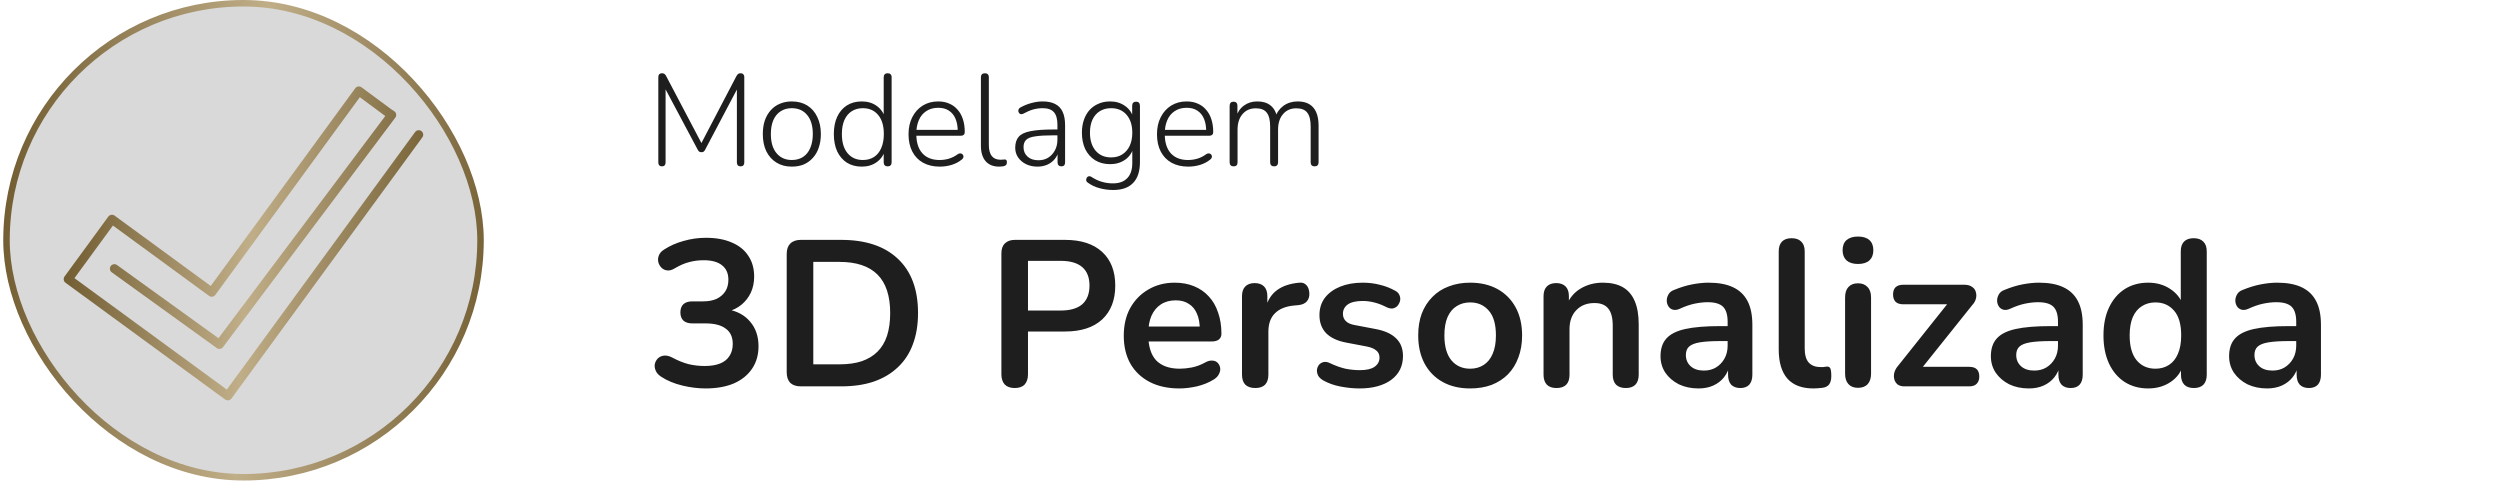 <svg xmlns="http://www.w3.org/2000/svg" width="385" height="74" viewBox="0 0 385 74" fill="none"><rect x="1" y="0.5" width="73" height="73" rx="36.5" fill="#D9D9D9"></rect><rect x="1" y="0.5" width="73" height="73" rx="36.5" stroke="url(#paint0_linear_12041_324)"></rect><path d="M64.483 20.741L35.083 60.965L10.5 42.985L17.241 33.766L32.605 45.005L55.264 14L59.849 17.391L60.322 17.7L33.791 53.042L17.615 41.373" stroke="url(#paint1_linear_12041_324)" stroke-width="1.384" stroke-linecap="round" stroke-linejoin="round"></path><path d="M101.94 25.62C101.767 25.62 101.627 25.567 101.52 25.46C101.427 25.353 101.38 25.207 101.38 25.02V11.88C101.38 11.68 101.427 11.533 101.52 11.44C101.627 11.333 101.76 11.28 101.92 11.28C102.093 11.28 102.227 11.313 102.32 11.38C102.413 11.447 102.5 11.553 102.58 11.7L108.3 22.56H107.74L113.42 11.7C113.513 11.553 113.6 11.447 113.68 11.38C113.773 11.313 113.907 11.28 114.08 11.28C114.24 11.28 114.367 11.333 114.46 11.44C114.567 11.533 114.62 11.68 114.62 11.88V25.02C114.62 25.207 114.573 25.353 114.48 25.46C114.387 25.567 114.247 25.62 114.06 25.62C113.873 25.62 113.727 25.567 113.62 25.46C113.527 25.353 113.48 25.207 113.48 25.02V12.88H113.96L108.6 23.04C108.533 23.173 108.46 23.273 108.38 23.34C108.3 23.407 108.187 23.44 108.04 23.44C107.88 23.44 107.753 23.407 107.66 23.34C107.58 23.26 107.507 23.16 107.44 23.04L102.02 12.86H102.5V25.02C102.5 25.207 102.453 25.353 102.36 25.46C102.267 25.567 102.127 25.62 101.94 25.62ZM121.933 25.66C121.026 25.66 120.239 25.453 119.573 25.04C118.906 24.627 118.386 24.047 118.013 23.3C117.653 22.553 117.473 21.667 117.473 20.64C117.473 19.88 117.573 19.193 117.773 18.58C117.986 17.967 118.286 17.44 118.673 17C119.073 16.547 119.546 16.207 120.093 15.98C120.653 15.74 121.266 15.62 121.933 15.62C122.853 15.62 123.646 15.827 124.313 16.24C124.979 16.653 125.493 17.24 125.853 18C126.226 18.747 126.413 19.627 126.413 20.64C126.413 21.413 126.306 22.107 126.093 22.72C125.893 23.333 125.593 23.86 125.193 24.3C124.806 24.74 124.339 25.08 123.793 25.32C123.246 25.547 122.626 25.66 121.933 25.66ZM121.933 24.64C122.599 24.64 123.173 24.487 123.653 24.18C124.146 23.86 124.519 23.4 124.773 22.8C125.039 22.2 125.173 21.48 125.173 20.64C125.173 19.373 124.879 18.393 124.293 17.7C123.719 17.007 122.933 16.66 121.933 16.66C121.279 16.66 120.706 16.82 120.213 17.14C119.733 17.447 119.359 17.9 119.093 18.5C118.839 19.087 118.713 19.8 118.713 20.64C118.713 21.92 119.006 22.907 119.593 23.6C120.179 24.293 120.959 24.64 121.933 24.64ZM132.71 25.66C131.843 25.66 131.083 25.46 130.43 25.06C129.79 24.647 129.29 24.067 128.93 23.32C128.583 22.56 128.41 21.667 128.41 20.64C128.41 19.613 128.583 18.727 128.93 17.98C129.277 17.233 129.77 16.653 130.41 16.24C131.063 15.827 131.83 15.62 132.71 15.62C133.617 15.62 134.39 15.853 135.03 16.32C135.67 16.787 136.097 17.413 136.31 18.2H136.09V11.9C136.09 11.687 136.143 11.533 136.25 11.44C136.357 11.333 136.503 11.28 136.69 11.28C136.89 11.28 137.043 11.333 137.15 11.44C137.257 11.533 137.31 11.687 137.31 11.9V25C137.31 25.2 137.257 25.353 137.15 25.46C137.043 25.567 136.897 25.62 136.71 25.62C136.51 25.62 136.357 25.567 136.25 25.46C136.143 25.353 136.09 25.2 136.09 25V22.94L136.31 23.08C136.097 23.867 135.67 24.493 135.03 24.96C134.39 25.427 133.617 25.66 132.71 25.66ZM132.87 24.64C133.537 24.64 134.11 24.487 134.59 24.18C135.083 23.86 135.457 23.4 135.71 22.8C135.977 22.2 136.11 21.48 136.11 20.64C136.11 19.373 135.817 18.393 135.23 17.7C134.657 17.007 133.87 16.66 132.87 16.66C132.217 16.66 131.643 16.82 131.15 17.14C130.67 17.447 130.297 17.9 130.03 18.5C129.777 19.087 129.65 19.8 129.65 20.64C129.65 21.92 129.943 22.907 130.53 23.6C131.117 24.293 131.897 24.64 132.87 24.64ZM144.734 25.66C143.734 25.66 142.874 25.46 142.154 25.06C141.434 24.66 140.881 24.087 140.494 23.34C140.107 22.593 139.914 21.707 139.914 20.68C139.914 19.667 140.107 18.787 140.494 18.04C140.881 17.28 141.414 16.687 142.094 16.26C142.787 15.833 143.581 15.62 144.474 15.62C145.127 15.62 145.701 15.733 146.194 15.96C146.701 16.173 147.127 16.487 147.474 16.9C147.834 17.3 148.107 17.793 148.294 18.38C148.481 18.953 148.574 19.607 148.574 20.34C148.574 20.527 148.521 20.667 148.414 20.76C148.321 20.853 148.187 20.9 148.014 20.9H140.794V20H147.814L147.494 20.26C147.494 19.487 147.381 18.833 147.154 18.3C146.927 17.753 146.587 17.333 146.134 17.04C145.694 16.747 145.147 16.6 144.494 16.6C143.761 16.6 143.141 16.773 142.634 17.12C142.127 17.453 141.747 17.92 141.494 18.52C141.241 19.107 141.114 19.787 141.114 20.56V20.66C141.114 21.94 141.427 22.927 142.054 23.62C142.681 24.3 143.561 24.64 144.694 24.64C145.187 24.64 145.661 24.573 146.114 24.44C146.581 24.307 147.034 24.08 147.474 23.76C147.607 23.667 147.734 23.62 147.854 23.62C147.987 23.62 148.094 23.653 148.174 23.72C148.267 23.787 148.327 23.873 148.354 23.98C148.394 24.073 148.387 24.18 148.334 24.3C148.294 24.407 148.207 24.507 148.074 24.6C147.647 24.947 147.134 25.213 146.534 25.4C145.934 25.573 145.334 25.66 144.734 25.66ZM153.861 25.66C152.968 25.66 152.274 25.38 151.781 24.82C151.301 24.26 151.061 23.467 151.061 22.44V11.9C151.061 11.687 151.114 11.533 151.221 11.44C151.328 11.333 151.481 11.28 151.681 11.28C151.868 11.28 152.014 11.333 152.121 11.44C152.228 11.533 152.281 11.687 152.281 11.9V22.3C152.281 23.073 152.434 23.653 152.741 24.04C153.048 24.413 153.494 24.6 154.081 24.6C154.214 24.6 154.328 24.593 154.421 24.58C154.514 24.567 154.608 24.56 154.701 24.56C154.821 24.547 154.908 24.573 154.961 24.64C155.028 24.693 155.061 24.813 155.061 25C155.061 25.187 155.014 25.327 154.921 25.42C154.828 25.513 154.674 25.58 154.461 25.62C154.368 25.633 154.268 25.64 154.161 25.64C154.068 25.653 153.968 25.66 153.861 25.66ZM159.764 25.66C159.111 25.66 158.524 25.533 158.004 25.28C157.497 25.027 157.091 24.68 156.784 24.24C156.491 23.8 156.344 23.307 156.344 22.76C156.344 22.04 156.524 21.473 156.884 21.06C157.244 20.647 157.851 20.36 158.704 20.2C159.557 20.027 160.731 19.94 162.224 19.94H163.084V20.84H162.244C161.044 20.84 160.104 20.893 159.424 21C158.757 21.093 158.291 21.273 158.024 21.54C157.757 21.807 157.624 22.18 157.624 22.66C157.624 23.26 157.831 23.747 158.244 24.12C158.657 24.493 159.217 24.68 159.924 24.68C160.497 24.68 160.997 24.547 161.424 24.28C161.864 24 162.211 23.62 162.464 23.14C162.717 22.66 162.844 22.113 162.844 21.5V19.22C162.844 18.327 162.664 17.68 162.304 17.28C161.944 16.867 161.371 16.66 160.584 16.66C160.077 16.66 159.584 16.727 159.104 16.86C158.637 16.993 158.137 17.207 157.604 17.5C157.457 17.58 157.324 17.607 157.204 17.58C157.097 17.553 157.011 17.5 156.944 17.42C156.891 17.34 156.851 17.247 156.824 17.14C156.811 17.02 156.831 16.907 156.884 16.8C156.937 16.693 157.031 16.607 157.164 16.54C157.724 16.233 158.291 16.007 158.864 15.86C159.451 15.7 160.017 15.62 160.564 15.62C161.351 15.62 161.997 15.753 162.504 16.02C163.024 16.287 163.404 16.687 163.644 17.22C163.897 17.753 164.024 18.44 164.024 19.28V25C164.024 25.2 163.977 25.353 163.884 25.46C163.791 25.567 163.651 25.62 163.464 25.62C163.277 25.62 163.131 25.567 163.024 25.46C162.917 25.353 162.864 25.2 162.864 25V23.16H163.064C162.944 23.68 162.731 24.127 162.424 24.5C162.117 24.873 161.737 25.16 161.284 25.36C160.831 25.56 160.324 25.66 159.764 25.66ZM171.433 29.26C170.713 29.26 170.013 29.167 169.333 28.98C168.667 28.807 168.06 28.52 167.513 28.12C167.407 28.053 167.333 27.967 167.293 27.86C167.267 27.753 167.267 27.647 167.293 27.54C167.32 27.447 167.367 27.36 167.433 27.28C167.513 27.2 167.6 27.153 167.693 27.14C167.8 27.127 167.907 27.147 168.013 27.2C168.6 27.587 169.16 27.853 169.693 28C170.24 28.16 170.807 28.24 171.393 28.24C172.367 28.24 173.107 27.967 173.613 27.42C174.12 26.887 174.373 26.12 174.373 25.12V22.64H174.573C174.373 23.467 173.947 24.113 173.293 24.58C172.64 25.047 171.867 25.28 170.973 25.28C170.08 25.28 169.307 25.08 168.653 24.68C168 24.267 167.493 23.7 167.133 22.98C166.787 22.247 166.613 21.4 166.613 20.44C166.613 19.72 166.713 19.067 166.913 18.48C167.113 17.893 167.4 17.387 167.773 16.96C168.16 16.533 168.62 16.207 169.153 15.98C169.687 15.74 170.293 15.62 170.973 15.62C171.867 15.62 172.64 15.86 173.293 16.34C173.947 16.807 174.367 17.44 174.553 18.24L174.353 18.36V16.3C174.353 16.087 174.407 15.927 174.513 15.82C174.62 15.713 174.767 15.66 174.953 15.66C175.153 15.66 175.3 15.713 175.393 15.82C175.5 15.927 175.553 16.087 175.553 16.3V24.94C175.553 26.367 175.207 27.44 174.513 28.16C173.82 28.893 172.793 29.26 171.433 29.26ZM171.113 24.24C171.78 24.24 172.353 24.087 172.833 23.78C173.327 23.46 173.707 23.02 173.973 22.46C174.24 21.887 174.373 21.213 174.373 20.44C174.373 19.28 174.08 18.36 173.493 17.68C172.907 17 172.113 16.66 171.113 16.66C170.447 16.66 169.867 16.813 169.373 17.12C168.88 17.427 168.5 17.867 168.233 18.44C167.98 19 167.853 19.667 167.853 20.44C167.853 21.6 168.147 22.527 168.733 23.22C169.32 23.9 170.113 24.24 171.113 24.24ZM182.996 25.66C181.996 25.66 181.136 25.46 180.416 25.06C179.696 24.66 179.142 24.087 178.756 23.34C178.369 22.593 178.176 21.707 178.176 20.68C178.176 19.667 178.369 18.787 178.756 18.04C179.142 17.28 179.676 16.687 180.356 16.26C181.049 15.833 181.842 15.62 182.736 15.62C183.389 15.62 183.962 15.733 184.456 15.96C184.962 16.173 185.389 16.487 185.736 16.9C186.096 17.3 186.369 17.793 186.556 18.38C186.742 18.953 186.836 19.607 186.836 20.34C186.836 20.527 186.782 20.667 186.676 20.76C186.582 20.853 186.449 20.9 186.276 20.9H179.056V20H186.076L185.756 20.26C185.756 19.487 185.642 18.833 185.416 18.3C185.189 17.753 184.849 17.333 184.396 17.04C183.956 16.747 183.409 16.6 182.756 16.6C182.022 16.6 181.402 16.773 180.896 17.12C180.389 17.453 180.009 17.92 179.756 18.52C179.502 19.107 179.376 19.787 179.376 20.56V20.66C179.376 21.94 179.689 22.927 180.316 23.62C180.942 24.3 181.822 24.64 182.956 24.64C183.449 24.64 183.922 24.573 184.376 24.44C184.842 24.307 185.296 24.08 185.736 23.76C185.869 23.667 185.996 23.62 186.116 23.62C186.249 23.62 186.356 23.653 186.436 23.72C186.529 23.787 186.589 23.873 186.616 23.98C186.656 24.073 186.649 24.18 186.596 24.3C186.556 24.407 186.469 24.507 186.336 24.6C185.909 24.947 185.396 25.213 184.796 25.4C184.196 25.573 183.596 25.66 182.996 25.66ZM189.983 25.62C189.783 25.62 189.629 25.567 189.523 25.46C189.416 25.353 189.363 25.2 189.363 25V16.3C189.363 16.087 189.416 15.927 189.523 15.82C189.629 15.713 189.783 15.66 189.983 15.66C190.169 15.66 190.309 15.713 190.403 15.82C190.509 15.927 190.563 16.087 190.563 16.3V18.2L190.343 18.06C190.583 17.273 190.989 16.673 191.563 16.26C192.136 15.833 192.823 15.62 193.623 15.62C194.476 15.62 195.156 15.827 195.663 16.24C196.183 16.653 196.523 17.273 196.683 18.1H196.383C196.609 17.353 197.029 16.753 197.643 16.3C198.269 15.847 199.003 15.62 199.843 15.62C200.563 15.62 201.156 15.76 201.623 16.04C202.103 16.32 202.463 16.74 202.703 17.3C202.943 17.847 203.063 18.54 203.063 19.38V25C203.063 25.2 203.009 25.353 202.903 25.46C202.796 25.567 202.643 25.62 202.443 25.62C202.256 25.62 202.109 25.567 202.003 25.46C201.896 25.353 201.843 25.2 201.843 25V19.48C201.843 18.507 201.669 17.8 201.323 17.36C200.989 16.907 200.423 16.68 199.623 16.68C198.769 16.68 198.089 16.98 197.583 17.58C197.076 18.167 196.823 18.967 196.823 19.98V25C196.823 25.2 196.769 25.353 196.663 25.46C196.556 25.567 196.409 25.62 196.223 25.62C196.023 25.62 195.869 25.567 195.763 25.46C195.656 25.353 195.603 25.2 195.603 25V19.48C195.603 18.507 195.429 17.8 195.083 17.36C194.749 16.907 194.189 16.68 193.403 16.68C192.536 16.68 191.849 16.98 191.343 17.58C190.836 18.167 190.583 18.967 190.583 19.98V25C190.583 25.413 190.383 25.62 189.983 25.62ZM108.652 59.82C107.5 59.82 106.305 59.671 105.068 59.372C103.831 59.073 102.753 58.625 101.836 58.028C101.409 57.751 101.121 57.431 100.972 57.068C100.823 56.705 100.78 56.364 100.844 56.044C100.929 55.703 101.089 55.415 101.324 55.18C101.58 54.945 101.889 54.807 102.252 54.764C102.636 54.721 103.052 54.817 103.5 55.052C104.375 55.521 105.217 55.863 106.028 56.076C106.839 56.268 107.671 56.364 108.524 56.364C109.463 56.364 110.252 56.236 110.892 55.98C111.532 55.724 112.012 55.34 112.332 54.828C112.673 54.316 112.844 53.697 112.844 52.972C112.844 51.905 112.481 51.116 111.756 50.604C111.052 50.071 110.017 49.804 108.652 49.804H106.604C106.007 49.804 105.548 49.655 105.228 49.356C104.929 49.057 104.78 48.641 104.78 48.108C104.78 47.575 104.929 47.159 105.228 46.86C105.548 46.561 106.007 46.412 106.604 46.412H108.268C109.079 46.412 109.772 46.284 110.348 46.028C110.924 45.751 111.372 45.367 111.692 44.876C112.012 44.385 112.172 43.788 112.172 43.084C112.172 42.103 111.841 41.356 111.18 40.844C110.54 40.332 109.601 40.076 108.364 40.076C107.575 40.076 106.828 40.172 106.124 40.364C105.441 40.535 104.684 40.865 103.852 41.356C103.468 41.591 103.095 41.687 102.732 41.644C102.391 41.601 102.103 41.463 101.868 41.228C101.633 40.993 101.473 40.716 101.388 40.396C101.303 40.055 101.324 39.713 101.452 39.372C101.58 39.009 101.847 38.7 102.252 38.444C103.169 37.847 104.183 37.399 105.292 37.1C106.401 36.78 107.543 36.62 108.716 36.62C110.273 36.62 111.607 36.865 112.716 37.356C113.825 37.825 114.668 38.508 115.244 39.404C115.841 40.279 116.14 41.345 116.14 42.604C116.14 43.5 115.969 44.321 115.628 45.068C115.287 45.793 114.807 46.412 114.188 46.924C113.569 47.436 112.823 47.799 111.948 48.012V47.628C113.484 47.884 114.679 48.524 115.532 49.548C116.385 50.551 116.812 51.809 116.812 53.324C116.812 54.647 116.481 55.799 115.82 56.78C115.159 57.761 114.22 58.519 113.004 59.052C111.788 59.564 110.337 59.82 108.652 59.82ZM123.328 59.5C122.624 59.5 122.08 59.319 121.696 58.956C121.333 58.572 121.152 58.028 121.152 57.324V39.116C121.152 38.412 121.333 37.879 121.696 37.516C122.08 37.132 122.624 36.94 123.328 36.94H129.536C133.312 36.94 136.224 37.911 138.272 39.852C140.341 41.793 141.376 44.577 141.376 48.204C141.376 50.017 141.109 51.628 140.576 53.036C140.064 54.423 139.296 55.596 138.272 56.556C137.269 57.516 136.032 58.252 134.56 58.764C133.109 59.255 131.434 59.5 129.536 59.5H123.328ZM125.248 56.108H129.28C130.602 56.108 131.744 55.948 132.704 55.628C133.685 55.287 134.496 54.796 135.135 54.156C135.797 53.495 136.288 52.673 136.608 51.692C136.928 50.689 137.088 49.527 137.088 48.204C137.088 45.559 136.437 43.585 135.135 42.284C133.834 40.983 131.882 40.332 129.28 40.332H125.248V56.108ZM156.262 59.756C155.601 59.756 155.089 59.575 154.726 59.212C154.385 58.828 154.214 58.305 154.214 57.644V39.02C154.214 38.337 154.395 37.825 154.758 37.484C155.121 37.121 155.633 36.94 156.294 36.94H164.006C166.481 36.94 168.39 37.559 169.734 38.796C171.078 40.033 171.75 41.761 171.75 43.98C171.75 46.199 171.078 47.937 169.734 49.196C168.39 50.433 166.481 51.052 164.006 51.052H158.31V57.644C158.31 58.305 158.139 58.828 157.798 59.212C157.457 59.575 156.945 59.756 156.262 59.756ZM158.31 47.82H163.366C164.817 47.82 165.915 47.5 166.662 46.86C167.409 46.199 167.782 45.239 167.782 43.98C167.782 42.721 167.409 41.772 166.662 41.132C165.915 40.492 164.817 40.172 163.366 40.172H158.31V47.82ZM181.636 59.82C179.865 59.82 178.34 59.489 177.06 58.828C175.78 58.167 174.788 57.228 174.084 56.012C173.401 54.796 173.06 53.356 173.06 51.692C173.06 50.071 173.39 48.652 174.052 47.436C174.734 46.22 175.662 45.271 176.836 44.588C178.03 43.884 179.385 43.532 180.9 43.532C182.009 43.532 183.001 43.713 183.876 44.076C184.772 44.439 185.529 44.961 186.148 45.644C186.788 46.327 187.268 47.159 187.588 48.14C187.929 49.1 188.1 50.188 188.1 51.404C188.1 51.788 187.961 52.087 187.684 52.3C187.428 52.492 187.054 52.588 186.564 52.588H176.292V50.284H185.284L184.772 50.764C184.772 49.783 184.622 48.961 184.324 48.3C184.046 47.639 183.63 47.137 183.076 46.796C182.542 46.433 181.87 46.252 181.06 46.252C180.164 46.252 179.396 46.465 178.756 46.892C178.137 47.297 177.657 47.884 177.316 48.652C176.996 49.399 176.836 50.295 176.836 51.34V51.564C176.836 53.313 177.241 54.625 178.052 55.5C178.884 56.353 180.1 56.78 181.7 56.78C182.254 56.78 182.873 56.716 183.556 56.588C184.26 56.439 184.921 56.193 185.54 55.852C185.988 55.596 186.382 55.489 186.724 55.532C187.065 55.553 187.332 55.671 187.524 55.884C187.737 56.097 187.865 56.364 187.908 56.684C187.95 56.983 187.886 57.292 187.716 57.612C187.566 57.932 187.3 58.209 186.916 58.444C186.169 58.913 185.305 59.265 184.324 59.5C183.364 59.713 182.468 59.82 181.636 59.82ZM193.316 59.756C192.654 59.756 192.142 59.585 191.78 59.244C191.438 58.881 191.268 58.369 191.268 57.708V45.612C191.268 44.951 191.438 44.449 191.78 44.108C192.121 43.767 192.601 43.596 193.22 43.596C193.838 43.596 194.318 43.767 194.66 44.108C195.001 44.449 195.172 44.951 195.172 45.612V47.628H194.852C195.15 46.348 195.737 45.377 196.612 44.716C197.486 44.055 198.649 43.66 200.1 43.532C200.548 43.489 200.9 43.607 201.156 43.884C201.433 44.14 201.593 44.545 201.636 45.1C201.678 45.633 201.55 46.071 201.252 46.412C200.974 46.732 200.548 46.924 199.972 46.988L199.268 47.052C197.966 47.18 196.985 47.585 196.324 48.268C195.662 48.929 195.332 49.868 195.332 51.084V57.708C195.332 58.369 195.161 58.881 194.82 59.244C194.478 59.585 193.977 59.756 193.316 59.756ZM209.371 59.82C208.453 59.82 207.483 59.724 206.459 59.532C205.435 59.34 204.517 59.009 203.707 58.54C203.365 58.327 203.12 58.081 202.971 57.804C202.843 57.505 202.789 57.217 202.811 56.94C202.853 56.641 202.96 56.385 203.131 56.172C203.323 55.959 203.557 55.82 203.835 55.756C204.133 55.692 204.453 55.745 204.795 55.916C205.648 56.321 206.448 56.609 207.195 56.78C207.941 56.929 208.677 57.004 209.403 57.004C210.427 57.004 211.184 56.833 211.675 56.492C212.187 56.129 212.443 55.66 212.443 55.084C212.443 54.593 212.272 54.22 211.931 53.964C211.611 53.687 211.12 53.484 210.459 53.356L207.259 52.748C205.936 52.492 204.923 52.012 204.219 51.308C203.536 50.583 203.195 49.655 203.195 48.524C203.195 47.5 203.472 46.615 204.027 45.868C204.603 45.121 205.392 44.545 206.395 44.14C207.397 43.735 208.549 43.532 209.851 43.532C210.789 43.532 211.664 43.639 212.475 43.852C213.307 44.044 214.107 44.353 214.875 44.78C215.195 44.951 215.408 45.175 215.515 45.452C215.643 45.729 215.675 46.017 215.611 46.316C215.547 46.593 215.419 46.849 215.227 47.084C215.035 47.297 214.789 47.436 214.491 47.5C214.213 47.543 213.893 47.479 213.531 47.308C212.869 46.967 212.229 46.721 211.611 46.572C211.013 46.423 210.437 46.348 209.883 46.348C208.837 46.348 208.059 46.529 207.547 46.892C207.056 47.255 206.811 47.735 206.811 48.332C206.811 48.78 206.96 49.153 207.259 49.452C207.557 49.751 208.016 49.953 208.635 50.06L211.835 50.668C213.221 50.924 214.267 51.393 214.971 52.076C215.696 52.759 216.059 53.676 216.059 54.828C216.059 56.385 215.451 57.612 214.235 58.508C213.019 59.383 211.397 59.82 209.371 59.82ZM226.404 59.82C224.782 59.82 223.374 59.489 222.18 58.828C220.985 58.167 220.057 57.228 219.396 56.012C218.734 54.775 218.404 53.324 218.404 51.66C218.404 50.401 218.585 49.281 218.948 48.3C219.332 47.297 219.876 46.444 220.58 45.74C221.284 45.015 222.126 44.471 223.108 44.108C224.089 43.724 225.188 43.532 226.404 43.532C228.025 43.532 229.433 43.863 230.628 44.524C231.822 45.185 232.75 46.124 233.412 47.34C234.073 48.556 234.404 49.996 234.404 51.66C234.404 52.919 234.212 54.049 233.828 55.052C233.465 56.055 232.932 56.919 232.228 57.644C231.524 58.348 230.681 58.892 229.7 59.276C228.718 59.639 227.62 59.82 226.404 59.82ZM226.404 56.78C227.193 56.78 227.886 56.588 228.484 56.204C229.081 55.82 229.54 55.255 229.86 54.508C230.201 53.74 230.372 52.791 230.372 51.66C230.372 49.953 230.009 48.684 229.284 47.852C228.558 46.999 227.598 46.572 226.404 46.572C225.614 46.572 224.921 46.764 224.324 47.148C223.726 47.511 223.257 48.076 222.916 48.844C222.596 49.591 222.436 50.529 222.436 51.66C222.436 53.345 222.798 54.625 223.524 55.5C224.249 56.353 225.209 56.78 226.404 56.78ZM239.689 59.756C239.049 59.756 238.558 59.585 238.217 59.244C237.876 58.881 237.705 58.369 237.705 57.708V45.612C237.705 44.951 237.876 44.449 238.217 44.108C238.558 43.767 239.038 43.596 239.657 43.596C240.276 43.596 240.756 43.767 241.097 44.108C241.438 44.449 241.609 44.951 241.609 45.612V47.788L241.257 46.988C241.726 45.857 242.452 45.004 243.433 44.428C244.436 43.831 245.566 43.532 246.825 43.532C248.084 43.532 249.118 43.767 249.929 44.236C250.74 44.705 251.348 45.42 251.753 46.38C252.158 47.319 252.361 48.513 252.361 49.964V57.708C252.361 58.369 252.19 58.881 251.849 59.244C251.508 59.585 251.017 59.756 250.377 59.756C249.737 59.756 249.236 59.585 248.873 59.244C248.532 58.881 248.361 58.369 248.361 57.708V50.156C248.361 48.94 248.126 48.055 247.657 47.5C247.209 46.945 246.505 46.668 245.545 46.668C244.372 46.668 243.433 47.041 242.729 47.788C242.046 48.513 241.705 49.484 241.705 50.7V57.708C241.705 59.073 241.033 59.756 239.689 59.756ZM261.576 59.82C260.445 59.82 259.432 59.607 258.536 59.18C257.661 58.732 256.968 58.135 256.456 57.388C255.965 56.641 255.72 55.799 255.72 54.86C255.72 53.708 256.018 52.801 256.616 52.14C257.213 51.457 258.184 50.967 259.528 50.668C260.872 50.369 262.674 50.22 264.936 50.22H266.536V52.524H264.968C263.645 52.524 262.589 52.588 261.8 52.716C261.01 52.844 260.445 53.068 260.104 53.388C259.784 53.687 259.624 54.113 259.624 54.668C259.624 55.372 259.869 55.948 260.36 56.396C260.85 56.844 261.533 57.068 262.408 57.068C263.112 57.068 263.73 56.908 264.264 56.588C264.818 56.247 265.256 55.788 265.576 55.212C265.896 54.636 266.056 53.975 266.056 53.228V49.548C266.056 48.481 265.821 47.713 265.352 47.244C264.882 46.775 264.093 46.54 262.984 46.54C262.365 46.54 261.693 46.615 260.968 46.764C260.264 46.913 259.517 47.169 258.728 47.532C258.322 47.724 257.96 47.777 257.64 47.692C257.341 47.607 257.106 47.436 256.936 47.18C256.765 46.903 256.68 46.604 256.68 46.284C256.68 45.964 256.765 45.655 256.936 45.356C257.106 45.036 257.394 44.801 257.8 44.652C258.781 44.247 259.72 43.959 260.616 43.788C261.533 43.617 262.365 43.532 263.112 43.532C264.648 43.532 265.906 43.767 266.888 44.236C267.89 44.705 268.637 45.42 269.128 46.38C269.618 47.319 269.864 48.535 269.864 50.028V57.708C269.864 58.369 269.704 58.881 269.384 59.244C269.064 59.585 268.605 59.756 268.008 59.756C267.41 59.756 266.941 59.585 266.6 59.244C266.28 58.881 266.12 58.369 266.12 57.708V56.172H266.376C266.226 56.919 265.928 57.569 265.48 58.124C265.053 58.657 264.509 59.073 263.848 59.372C263.186 59.671 262.429 59.82 261.576 59.82ZM279.268 59.82C277.497 59.82 276.164 59.319 275.268 58.316C274.372 57.292 273.924 55.799 273.924 53.836V38.7C273.924 38.039 274.094 37.537 274.436 37.196C274.777 36.855 275.268 36.684 275.908 36.684C276.548 36.684 277.038 36.855 277.38 37.196C277.742 37.537 277.924 38.039 277.924 38.7V53.644C277.924 54.625 278.126 55.351 278.532 55.82C278.958 56.289 279.556 56.524 280.324 56.524C280.494 56.524 280.654 56.524 280.804 56.524C280.953 56.503 281.102 56.481 281.252 56.46C281.55 56.417 281.753 56.503 281.86 56.716C281.966 56.908 282.02 57.313 282.02 57.932C282.02 58.465 281.913 58.881 281.7 59.18C281.486 59.479 281.134 59.66 280.644 59.724C280.43 59.745 280.206 59.767 279.972 59.788C279.737 59.809 279.502 59.82 279.268 59.82ZM286.127 59.724C285.487 59.724 284.996 59.532 284.655 59.148C284.313 58.764 284.143 58.231 284.143 57.548V45.804C284.143 45.1 284.313 44.567 284.655 44.204C284.996 43.82 285.487 43.628 286.127 43.628C286.767 43.628 287.257 43.82 287.599 44.204C287.961 44.567 288.143 45.1 288.143 45.804V57.548C288.143 58.231 287.972 58.764 287.631 59.148C287.289 59.532 286.788 59.724 286.127 59.724ZM286.127 40.652C285.38 40.652 284.793 40.471 284.367 40.108C283.961 39.724 283.759 39.201 283.759 38.54C283.759 37.857 283.961 37.335 284.367 36.972C284.793 36.609 285.38 36.428 286.127 36.428C286.895 36.428 287.481 36.609 287.887 36.972C288.292 37.335 288.495 37.857 288.495 38.54C288.495 39.201 288.292 39.724 287.887 40.108C287.481 40.471 286.895 40.652 286.127 40.652ZM293.259 59.5C292.853 59.5 292.512 59.404 292.235 59.212C291.979 58.999 291.808 58.732 291.723 58.412C291.637 58.092 291.637 57.751 291.723 57.388C291.829 57.004 292.032 56.641 292.331 56.3L300.619 45.9V46.86H293.067C292.576 46.86 292.192 46.732 291.915 46.476C291.659 46.199 291.531 45.825 291.531 45.356C291.531 44.865 291.659 44.492 291.915 44.236C292.192 43.98 292.576 43.852 293.067 43.852H302.539C303.008 43.852 303.392 43.959 303.691 44.172C303.989 44.364 304.181 44.62 304.267 44.94C304.373 45.26 304.384 45.601 304.299 45.964C304.213 46.327 304.021 46.668 303.723 46.988L295.275 57.548V56.492H303.275C304.299 56.492 304.811 56.993 304.811 57.996C304.811 58.465 304.672 58.839 304.395 59.116C304.139 59.372 303.765 59.5 303.275 59.5H293.259ZM312.451 59.82C311.32 59.82 310.307 59.607 309.411 59.18C308.536 58.732 307.843 58.135 307.331 57.388C306.84 56.641 306.595 55.799 306.595 54.86C306.595 53.708 306.893 52.801 307.491 52.14C308.088 51.457 309.059 50.967 310.403 50.668C311.747 50.369 313.549 50.22 315.811 50.22H317.411V52.524H315.843C314.52 52.524 313.464 52.588 312.675 52.716C311.885 52.844 311.32 53.068 310.979 53.388C310.659 53.687 310.499 54.113 310.499 54.668C310.499 55.372 310.744 55.948 311.235 56.396C311.725 56.844 312.408 57.068 313.283 57.068C313.987 57.068 314.605 56.908 315.139 56.588C315.693 56.247 316.131 55.788 316.451 55.212C316.771 54.636 316.931 53.975 316.931 53.228V49.548C316.931 48.481 316.696 47.713 316.227 47.244C315.757 46.775 314.968 46.54 313.859 46.54C313.24 46.54 312.568 46.615 311.843 46.764C311.139 46.913 310.392 47.169 309.603 47.532C309.197 47.724 308.835 47.777 308.515 47.692C308.216 47.607 307.981 47.436 307.811 47.18C307.64 46.903 307.555 46.604 307.555 46.284C307.555 45.964 307.64 45.655 307.811 45.356C307.981 45.036 308.269 44.801 308.675 44.652C309.656 44.247 310.595 43.959 311.491 43.788C312.408 43.617 313.24 43.532 313.987 43.532C315.523 43.532 316.781 43.767 317.763 44.236C318.765 44.705 319.512 45.42 320.003 46.38C320.493 47.319 320.739 48.535 320.739 50.028V57.708C320.739 58.369 320.579 58.881 320.259 59.244C319.939 59.585 319.48 59.756 318.883 59.756C318.285 59.756 317.816 59.585 317.475 59.244C317.155 58.881 316.995 58.369 316.995 57.708V56.172H317.251C317.101 56.919 316.803 57.569 316.355 58.124C315.928 58.657 315.384 59.073 314.723 59.372C314.061 59.671 313.304 59.82 312.451 59.82ZM330.815 59.82C329.449 59.82 328.244 59.489 327.199 58.828C326.175 58.167 325.375 57.228 324.799 56.012C324.223 54.775 323.935 53.324 323.935 51.66C323.935 49.975 324.223 48.535 324.799 47.34C325.375 46.124 326.175 45.185 327.199 44.524C328.244 43.863 329.449 43.532 330.815 43.532C332.116 43.532 333.247 43.852 334.207 44.492C335.188 45.132 335.849 45.975 336.191 47.02H335.839V38.7C335.839 38.039 336.009 37.537 336.351 37.196C336.692 36.855 337.183 36.684 337.823 36.684C338.463 36.684 338.953 36.855 339.295 37.196C339.657 37.537 339.839 38.039 339.839 38.7V57.708C339.839 58.369 339.668 58.881 339.327 59.244C338.985 59.585 338.495 59.756 337.855 59.756C337.215 59.756 336.724 59.585 336.383 59.244C336.041 58.881 335.871 58.369 335.871 57.708V55.212L336.223 56.172C335.903 57.281 335.252 58.167 334.271 58.828C333.289 59.489 332.137 59.82 330.815 59.82ZM331.935 56.78C332.724 56.78 333.417 56.588 334.015 56.204C334.612 55.82 335.071 55.255 335.391 54.508C335.732 53.74 335.903 52.791 335.903 51.66C335.903 49.953 335.54 48.684 334.815 47.852C334.089 46.999 333.129 46.572 331.935 46.572C331.145 46.572 330.452 46.764 329.855 47.148C329.257 47.511 328.788 48.076 328.447 48.844C328.127 49.591 327.967 50.529 327.967 51.66C327.967 53.345 328.329 54.625 329.055 55.5C329.78 56.353 330.74 56.78 331.935 56.78ZM349.138 59.82C348.008 59.82 346.994 59.607 346.098 59.18C345.224 58.732 344.53 58.135 344.018 57.388C343.528 56.641 343.282 55.799 343.282 54.86C343.282 53.708 343.581 52.801 344.178 52.14C344.776 51.457 345.746 50.967 347.09 50.668C348.434 50.369 350.237 50.22 352.498 50.22H354.098V52.524H352.53C351.208 52.524 350.152 52.588 349.362 52.716C348.573 52.844 348.008 53.068 347.666 53.388C347.346 53.687 347.186 54.113 347.186 54.668C347.186 55.372 347.432 55.948 347.922 56.396C348.413 56.844 349.096 57.068 349.97 57.068C350.674 57.068 351.293 56.908 351.826 56.588C352.381 56.247 352.818 55.788 353.138 55.212C353.458 54.636 353.618 53.975 353.618 53.228V49.548C353.618 48.481 353.384 47.713 352.914 47.244C352.445 46.775 351.656 46.54 350.546 46.54C349.928 46.54 349.256 46.615 348.53 46.764C347.826 46.913 347.08 47.169 346.29 47.532C345.885 47.724 345.522 47.777 345.202 47.692C344.904 47.607 344.669 47.436 344.498 47.18C344.328 46.903 344.242 46.604 344.242 46.284C344.242 45.964 344.328 45.655 344.498 45.356C344.669 45.036 344.957 44.801 345.362 44.652C346.344 44.247 347.282 43.959 348.178 43.788C349.096 43.617 349.928 43.532 350.674 43.532C352.21 43.532 353.469 43.767 354.45 44.236C355.453 44.705 356.2 45.42 356.69 46.38C357.181 47.319 357.426 48.535 357.426 50.028V57.708C357.426 58.369 357.266 58.881 356.946 59.244C356.626 59.585 356.168 59.756 355.57 59.756C354.973 59.756 354.504 59.585 354.162 59.244C353.842 58.881 353.682 58.369 353.682 57.708V56.172H353.938C353.789 56.919 353.49 57.569 353.042 58.124C352.616 58.657 352.072 59.073 351.41 59.372C350.749 59.671 349.992 59.82 349.138 59.82Z" fill="#1E1E1E"></path><defs><linearGradient id="paint0_linear_12041_324" x1="-5.577" y1="-4.757" x2="88.482" y2="1.516" gradientUnits="userSpaceOnUse"><stop stop-color="#624C20"></stop><stop offset="0.5" stop-color="#C0AE88"></stop><stop offset="1" stop-color="#624C20"></stop></linearGradient><linearGradient id="paint1_linear_12041_324" x1="6.067" y1="10.981" x2="74.585" y2="16.234" gradientUnits="userSpaceOnUse"><stop stop-color="#624C20"></stop><stop offset="0.5" stop-color="#C0AE88"></stop><stop offset="1" stop-color="#624C20"></stop></linearGradient></defs></svg>